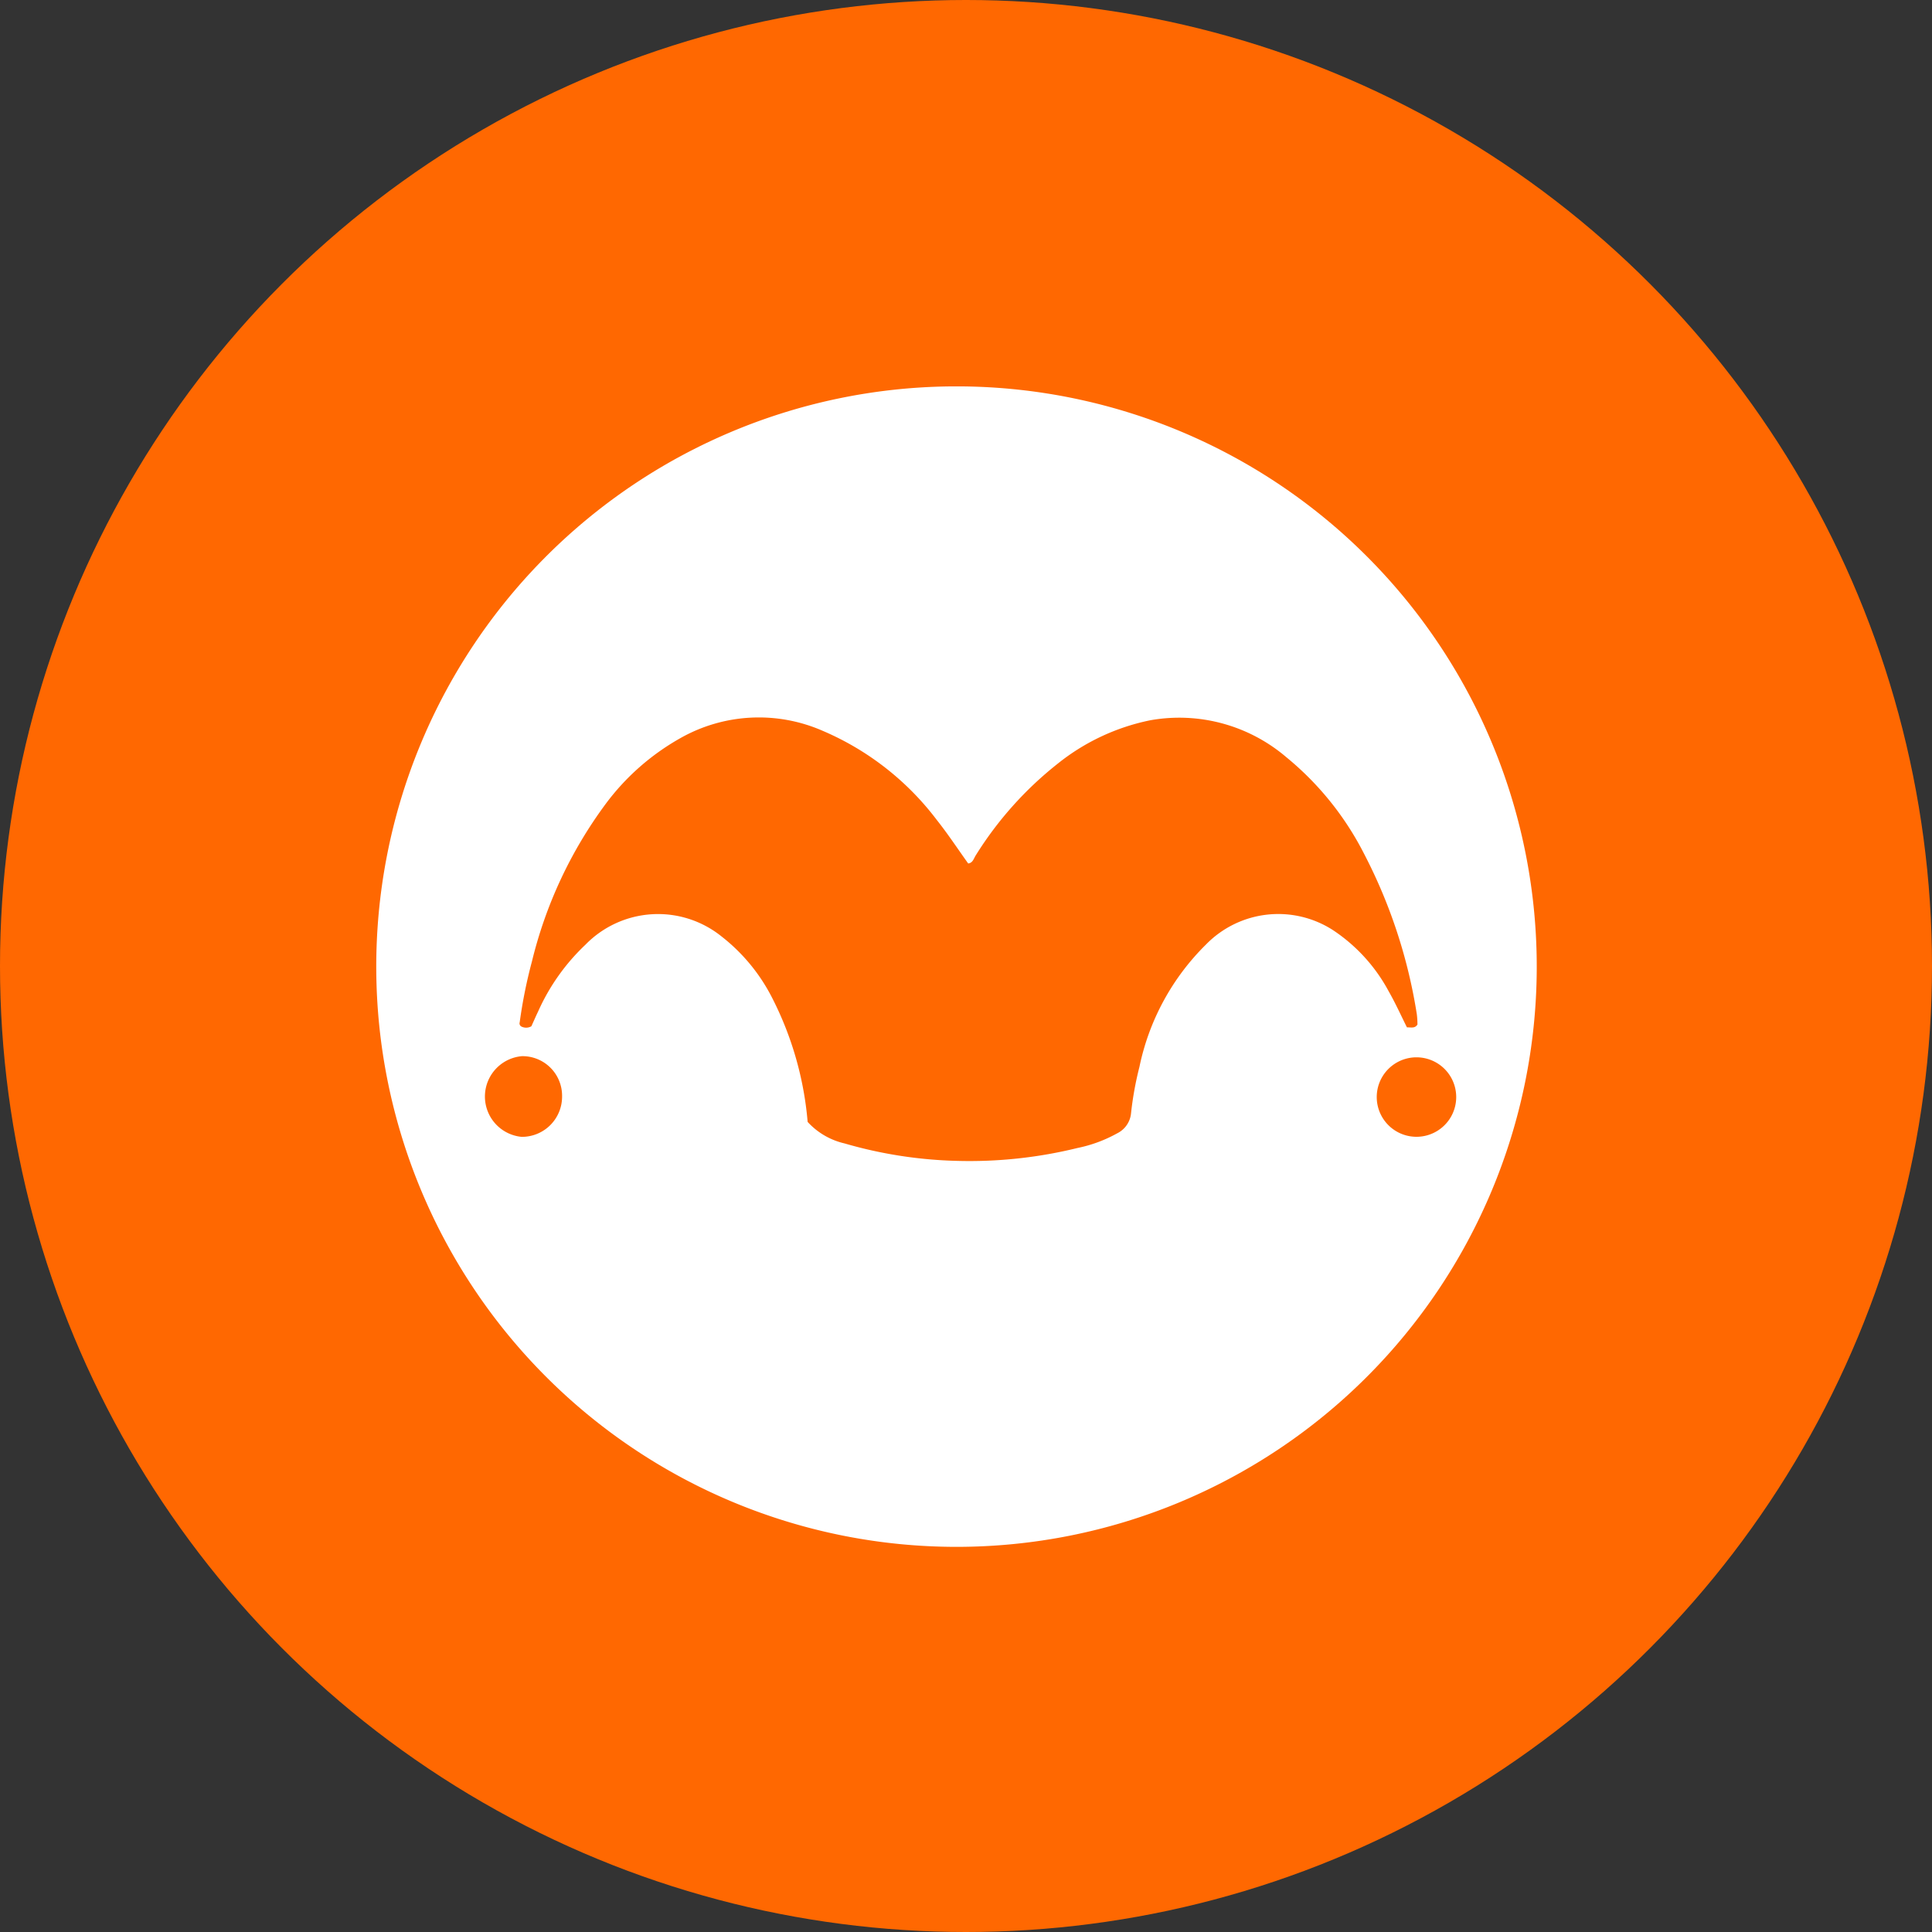 <?xml version='1.0' encoding='utf-8'?>
<svg xmlns="http://www.w3.org/2000/svg" id="Layer_1" data-name="Layer 1" viewBox="0 0 300 300" width="300" height="300"><rect x="0" y="0" width="300" height="300" fill="#333333" stroke="none"/><defs><clipPath id="bz_circular_clip"><circle cx="150.0" cy="150.0" r="150.0" /></clipPath></defs><g clip-path="url(#bz_circular_clip)"><path d="M-1.5-1.5h303v303H-1.5Z" fill="#ff6801" /><circle cx="152.12" cy="150.06" r="83.5" fill="#ff6801" /><path d="M147.55,60a90.1,90.1,0,1,0,1.95,0ZM81,176.53A6.29,6.29,0,0,1,81.06,164a6.15,6.15,0,0,1,6.22,6.09v.25A6.24,6.24,0,0,1,81,176.53H81Zm126-32.09a15.67,15.67,0,0,0-19.74,2.23,37.29,37.29,0,0,0-10.33,19,51.33,51.33,0,0,0-1.3,7.17,3.88,3.88,0,0,1-2.15,3.14,21.52,21.52,0,0,1-6.17,2.28,70.27,70.27,0,0,1-18.73,2,68.27,68.27,0,0,1-17.44-2.71,11.16,11.16,0,0,1-5.73-3.34,51.91,51.91,0,0,0-5.51-19.26,28.42,28.42,0,0,0-7.91-9.58,15.73,15.73,0,0,0-21.1,1.34,32.41,32.41,0,0,0-7.33,10.35c-.37.77-.71,1.56-1.05,2.3a1.63,1.63,0,0,1-1.53.05.55.55,0,0,1-.28-.67,76,76,0,0,1,1.9-9.45A68.14,68.14,0,0,1,94,124.9a37.07,37.07,0,0,1,11.61-10.26,24.71,24.71,0,0,1,22.18-1.14,43.68,43.68,0,0,1,17.68,13.83c1.71,2.15,3.23,4.46,4.87,6.75.72-.08.86-.77,1.18-1.27a55.55,55.55,0,0,1,12.7-14.21,33.66,33.66,0,0,1,14.41-6.76,25.6,25.6,0,0,1,21.1,5.73,46.81,46.81,0,0,1,12.08,15A81.21,81.21,0,0,1,220,157.47a12.58,12.58,0,0,1,.1,1.62c-.4.64-1,.42-1.63.44-.92-1.84-1.79-3.77-2.83-5.59A26.28,26.28,0,0,0,207,144.44Zm12.89,32.08a6.17,6.17,0,1,1,.12,0Z" fill="#fff" /><path d="M182.55,170.62H181.5v-.56h2.77v.56h-1.05v3.1h-.67Z" fill="#fff" /><path d="M187.78,172.23c0-.48-.05-1-.05-1.54h0c-.12.44-.28.94-.43,1.4l-.54,1.59h-.52l-.48-1.57a12.93,12.93,0,0,1-.37-1.42h0c0,.47,0,1.06-.06,1.56l-.08,1.47h-.63l.25-3.66h.88l.47,1.47c.14.43.25.87.34,1.28h0c.1-.4.22-.85.36-1.28l.51-1.47h.87l.21,3.66h-.65Z" fill="#fff" /></g></svg>